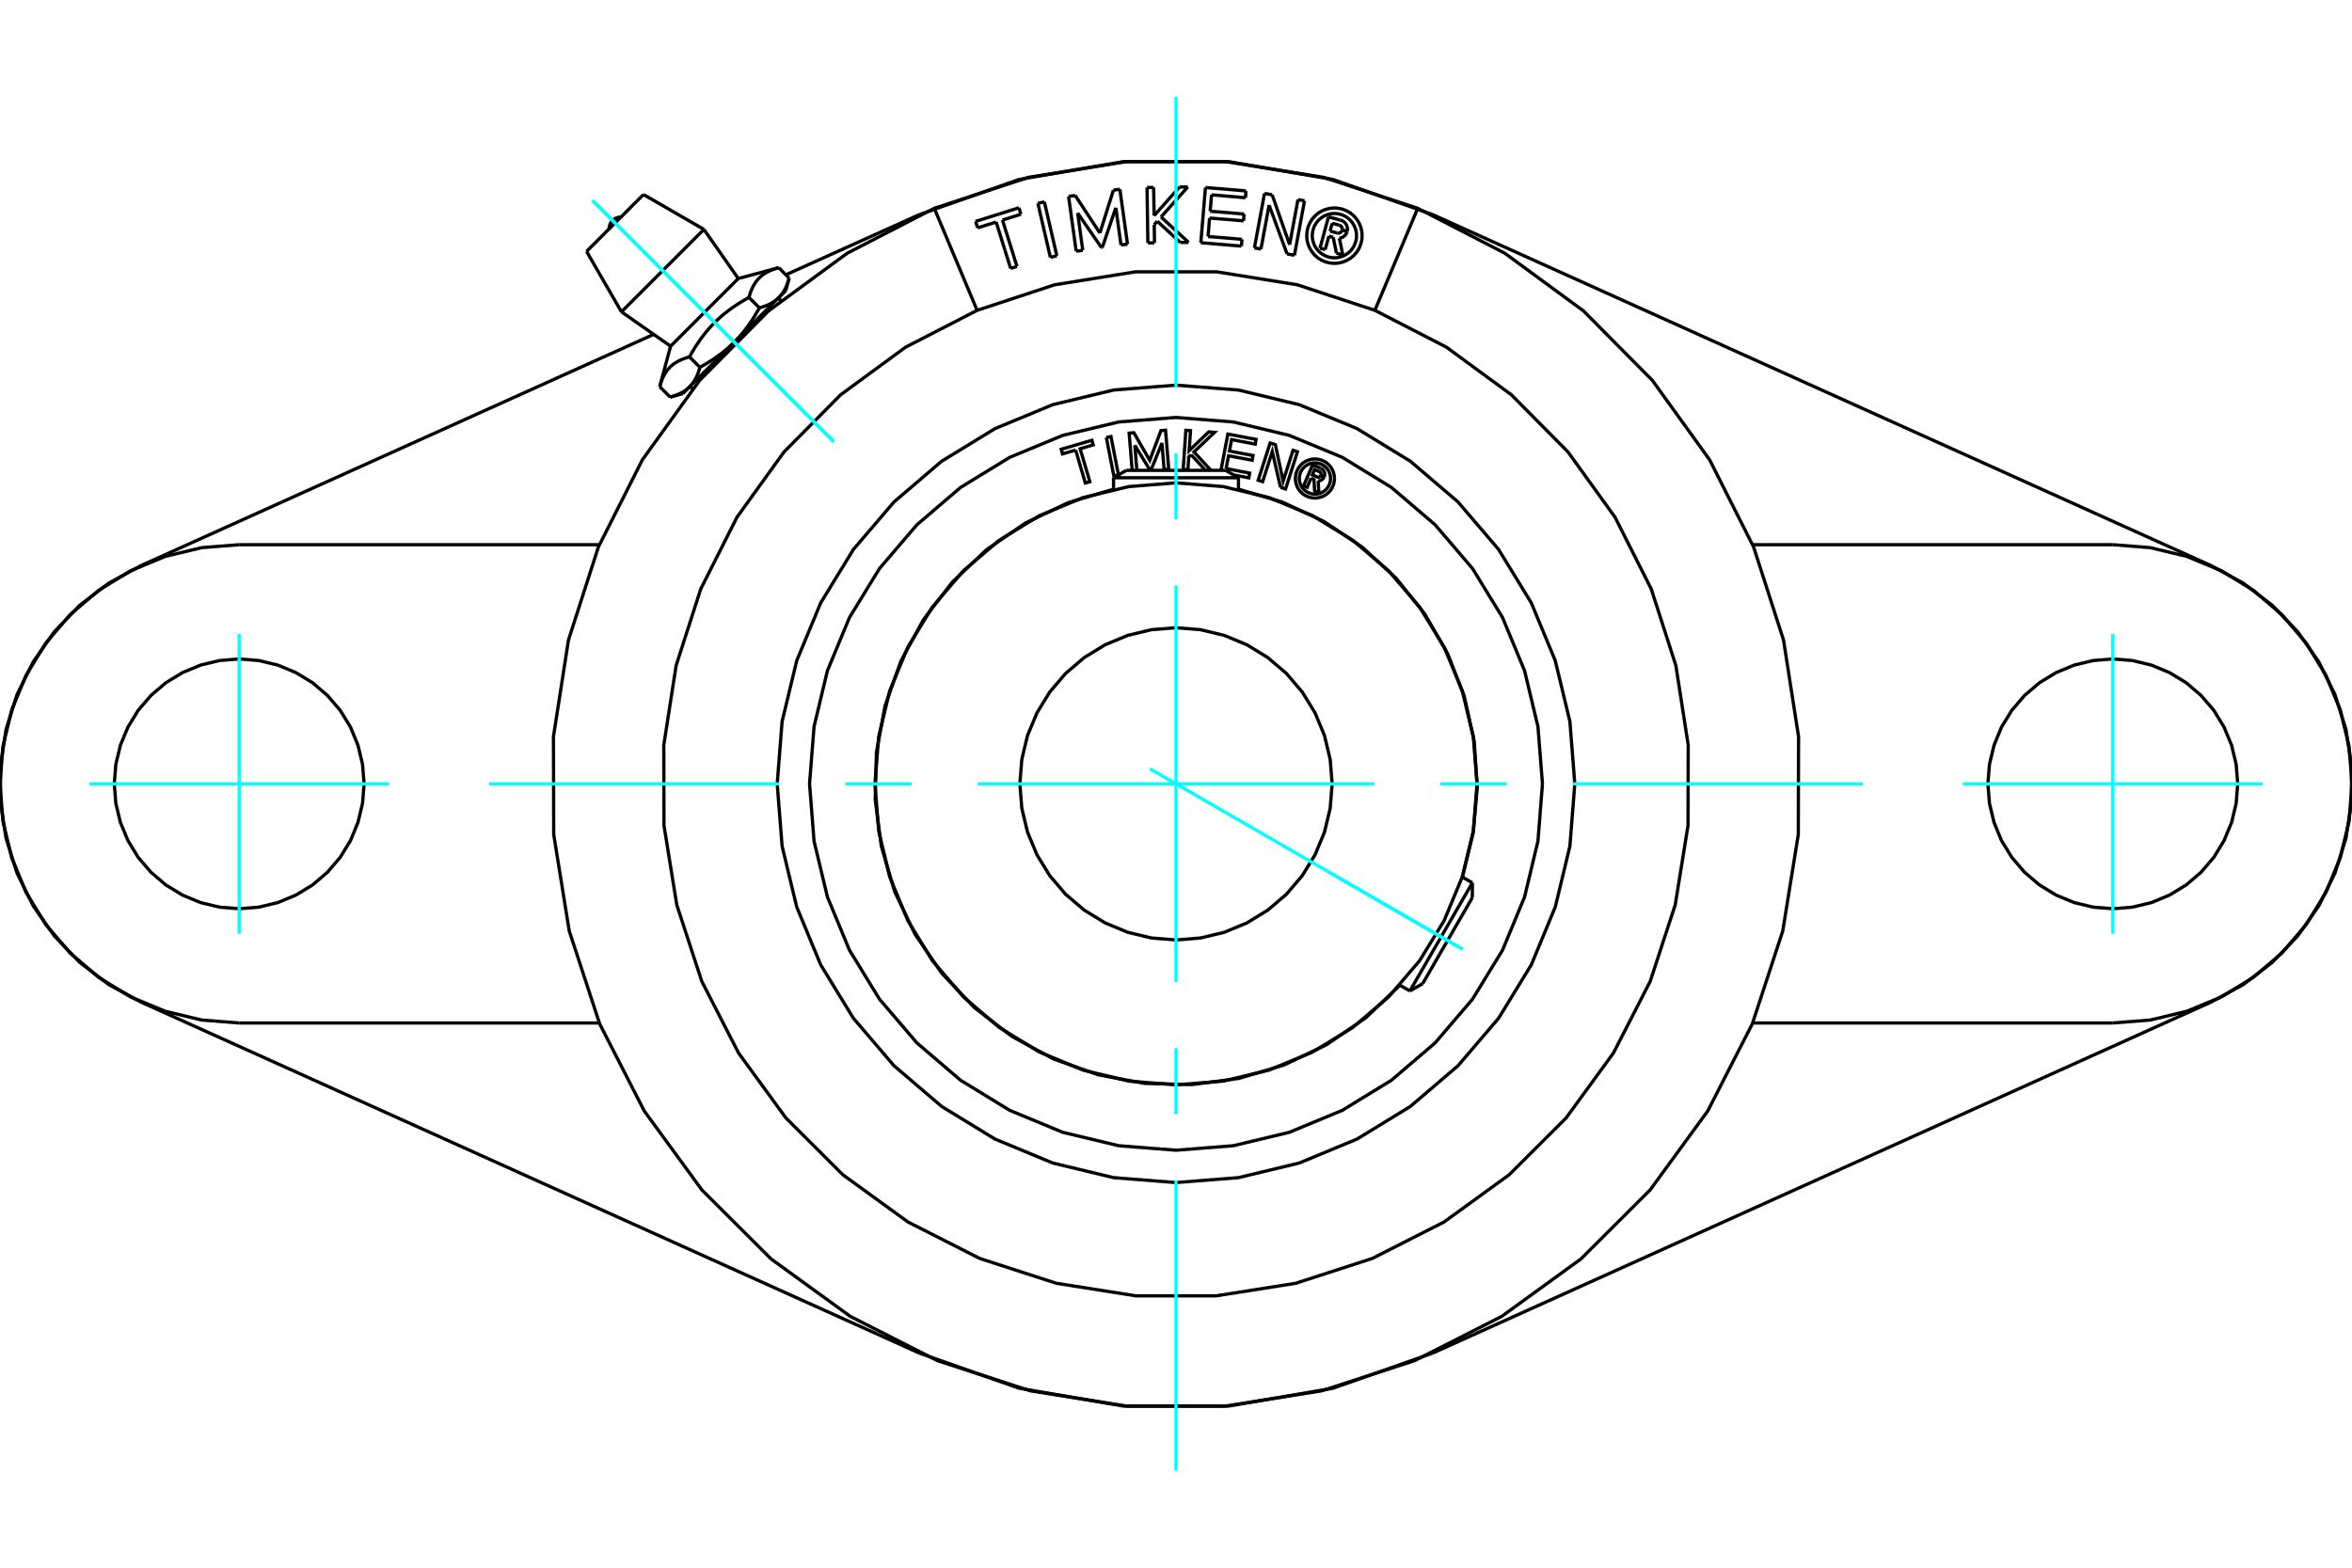 <?xml version="1.0" standalone="no"?>
<!DOCTYPE svg PUBLIC "-//W3C//DTD SVG 1.1//EN"
	"http://www.w3.org/Graphics/SVG/1.1/DTD/svg11.dtd">
<svg xmlns="http://www.w3.org/2000/svg" height="100%" width="100%" viewBox="0 0 36000 24000">
	<rect x="-1800" y="-1200" width="39600" height="26400" style="fill:#FFF"/>
	<g style="fill:none; fill-rule:evenodd" transform="matrix(1 0 0 1 0 0)">
		<g style="fill:none; stroke:#000; stroke-width:50; shape-rendering:geometricPrecision">
			<polyline points="22608,12000 22551,11279 22382,10576 22105,9908 21728,9292 21258,8742 20708,8272 20092,7895 19424,7618 18721,7449 18000,7392 17279,7449 16576,7618 15908,7895 15292,8272 14742,8742 14272,9292 13895,9908 13618,10576 13449,11279 13392,12000 13449,12721 13618,13424 13895,14092 14272,14708 14742,15258 15292,15728 15908,16105 16576,16382 17279,16551 18000,16608 18721,16551 19424,16382 20092,16105 20708,15728 21258,15258 21728,14708 22105,14092 22382,13424 22551,12721 22608,12000"/>
			<polyline points="20390,12000 20360,11626 20273,11262 20129,10915 19933,10595 19690,10310 19405,10067 19085,9871 18738,9727 18374,9640 18000,9610 17626,9640 17262,9727 16915,9871 16595,10067 16310,10310 16067,10595 15871,10915 15727,11262 15640,11626 15610,12000 15640,12374 15727,12738 15871,13085 16067,13405 16310,13690 16595,13933 16915,14129 17262,14273 17626,14360 18000,14390 18374,14360 18738,14273 19085,14129 19405,13933 19690,13690 19933,13405 20129,13085 20273,12738 20360,12374 20390,12000"/>
			<line x1="18956" y1="7314" x2="17044" y2="7314"/>
			<line x1="17240" y1="7201" x2="18760" y2="7201"/>
			<line x1="21580" y1="15171" x2="22536" y2="13515"/>
			<line x1="22536" y1="13741" x2="21776" y2="15058"/>
			<polyline points="18767,7174 19128,7243 19115,7315 18881,7271"/>
			<polyline points="18688,7201 18794,6645 19226,6727 19213,6799 18851,6730 18818,6905 19179,6974 19166,7046 18804,6977 18767,7174"/>
			<line x1="17370" y1="6817" x2="17401" y2="7201"/>
			<polyline points="17329,7201 17283,6631 17355,6625 17598,7047 17770,6592 17840,6586 17889,7183 17818,7189 17785,6783 17616,7201"/>
			<line x1="17604" y1="7201" x2="17370" y2="6817"/>
			<polyline points="16464,6890 16263,6949 16243,6878 16713,6740 16733,6811 16533,6870 16681,7374 16612,7394 16464,6890"/>
			<polyline points="16934,6697 17005,6683 17119,7271 17048,7285 16934,6697"/>
			<polyline points="18231,6961 18195,6995 18182,7191 18110,7186 18151,6588 18222,6593 18202,6898 18501,6612 18590,6619 18275,6918 18535,7201"/>
			<line x1="18452" y1="7201" x2="18231" y2="6961"/>
			<polyline points="19600,7461 19474,6914 19326,7374 19258,7352 19441,6782 19521,6807 19640,7366 19791,6894 19859,6916 19677,7486 19600,7461"/>
			<polyline points="20426,7326 20422,7279 20411,7233 20393,7190 20369,7150 20338,7114 20302,7083 20262,7059 20219,7041 20173,7030 20126,7026 20080,7030 20034,7041 19990,7059 19950,7083 19915,7114 19884,7150 19860,7190 19842,7233 19831,7279 19827,7326 19831,7372 19842,7418 19860,7462 19884,7502 19915,7537 19950,7568 19990,7592 20034,7610 20080,7621 20126,7625 20173,7621 20219,7610 20262,7592 20302,7568 20338,7537 20369,7502 20393,7462 20411,7418 20422,7372 20426,7326"/>
			<polyline points="22384,13427 22550,12745 22611,12046 22564,11345 22412,10660 22157,10005 21806,9397 21367,8850 20849,8375 20266,7984 19630,7687 18956,7489"/>
			<polyline points="17044,7489 16350,7695 15697,8006 15100,8415 14575,8913 14134,9487 13788,10123 13547,10806 13415,11517 13396,12241 13490,12958 13695,13652 14007,14305 14417,14902 14915,15427 15489,15867 16125,16212 16808,16454 17519,16586 18243,16604 18960,16510 19654,16304 20307,15992 20904,15582 21428,15083"/>
			<polyline points="23609,12000 23540,11123 23335,10267 22998,9454 22538,8703 21966,8034 21297,7462 20546,7002 19733,6665 18877,6460 18000,6391 17123,6460 16267,6665 15454,7002 14703,7462 14034,8034 13462,8703 13002,9454 12665,10267 12460,11123 12391,12000 12460,12877 12665,13733 13002,14546 13462,15297 14034,15966 14703,16538 15454,16998 16267,17335 17123,17540 18000,17609 18877,17540 19733,17335 20546,16998 21297,16538 21966,15966 22538,15297 22998,14546 23335,13733 23540,12877 23609,12000"/>
			<polyline points="20366,7326 20363,7288 20354,7252 20340,7217 20320,7185 20296,7156 20267,7132 20235,7112 20200,7098 20164,7089 20126,7086 20089,7089 20052,7098 20018,7112 19986,7132 19957,7156 19933,7185 19913,7217 19899,7252 19890,7288 19887,7326 19890,7363 19899,7400 19913,7434 19933,7466 19957,7495 19986,7519 20018,7539 20052,7553 20089,7562 20126,7565 20164,7562 20200,7553 20235,7539 20267,7519 20296,7495 20320,7466 20340,7434 20354,7400 20363,7363 20366,7326"/>
			<polyline points="20066,7322 20007,7461 19953,7438 20091,7116 20211,7167"/>
			<polyline points="20269,7299 20274,7284 20276,7268 20276,7252 20273,7236 20268,7221 20260,7206 20251,7194 20239,7183 20225,7174 20211,7167"/>
			<polyline points="20269,7299 20217,7277 20220,7271 20221,7264 20221,7257 20219,7250 20217,7244 20214,7238 20210,7232 20205,7227 20199,7223 20193,7220 20121,7189 20087,7270 20159,7301 20166,7303 20173,7305 20179,7305 20186,7304 20193,7302 20199,7299 20204,7295 20209,7290 20214,7285 20217,7279 20268,7301"/>
			<polyline points="20176,7361 20193,7360 20209,7356 20224,7349 20238,7340 20250,7329 20260,7316 20268,7301"/>
			<polyline points="20176,7361 20187,7545 20122,7517 20111,7341 20066,7322"/>
			<polyline points="24104,12000 24029,11045 23805,10114 23438,9229 22938,8412 22316,7684 21588,7062 20771,6562 19886,6195 18955,5971 18000,5896 17045,5971 16114,6195 15229,6562 14412,7062 13684,7684 13062,8412 12562,9229 12195,10114 11971,11045 11896,12000 11971,12955 12195,13886 12562,14771 13062,15588 13684,16316 14412,16938 15229,17438 16114,17805 17045,18029 18000,18104 18955,18029 19886,17805 20771,17438 21588,16938 22316,16316 22938,15588 23438,14771 23805,13886 24029,12955 24104,12000"/>
			<line x1="8978" y1="3849" x2="9849" y2="2978"/>
			<line x1="9512" y1="4774" x2="10774" y2="3512"/>
			<line x1="10264" y1="5300" x2="11300" y2="4264"/>
			<line x1="11921" y1="4555" x2="12027" y2="4450"/>
			<line x1="11238" y1="5238" x2="11921" y2="4555"/>
			<line x1="10555" y1="5921" x2="11238" y2="5238"/>
			<line x1="10450" y1="6027" x2="10555" y2="5921"/>
			<line x1="10098" y1="5919" x2="10257" y2="6079"/>
			<polyline points="11238,5238 11226,5250 11214,5262 11202,5274 11189,5286 11177,5297 11164,5309 11151,5321 11138,5332 11125,5343 11112,5354 11098,5366 11084,5377 11071,5388 11057,5399 11043,5410 11028,5421 11014,5431 10999,5442 10984,5453 10969,5464 10954,5474 10938,5485 10923,5496 10907,5506 10890,5517 10874,5528 10857,5538 10840,5549 10823,5559 10805,5570 10787,5581 10769,5591 10751,5602 10732,5613 10713,5623 10709,5635 10706,5646 10703,5658 10699,5669 10696,5679 10692,5690 10689,5700 10685,5710 10681,5720 10677,5730 10674,5740 10670,5749 10666,5758 10661,5767 10657,5776 10653,5784 10649,5793 10644,5801 10640,5809 10635,5817 10630,5825 10626,5833 10621,5840 10616,5848 10611,5855 10606,5862 10600,5869 10595,5876 10590,5883 10584,5890 10579,5896 10573,5903 10567,5909 10561,5915 10555,5921 10549,5927 10543,5933 10537,5939 10530,5945 10524,5950 10517,5956 10510,5961 10504,5966 10496,5972 10489,5977 10482,5982 10475,5987 10467,5991 10459,5996 10451,6001 10443,6006 10435,6010 10427,6014 10419,6019 10410,6023 10401,6027 10392,6031 10383,6035 10374,6039 10364,6043 10354,6047 10344,6051 10334,6055 10324,6058 10314,6062 10303,6065 10292,6069 10281,6072 10269,6075 10257,6079"/>
			<line x1="10553" y1="5464" x2="10713" y2="5623"/>
			<polyline points="10098,5919 10105,5896 10111,5874 10118,5853 10126,5832 10133,5812 10141,5794 10149,5775 10158,5758 10167,5741 10176,5725 10185,5710 10195,5695 10205,5680 10215,5666 10226,5653 10238,5640 10249,5627 10261,5615 10274,5603 10287,5592 10300,5581 10314,5571 10329,5561 10344,5551 10359,5542 10375,5532 10392,5524 10410,5515 10428,5507 10447,5499 10466,5491 10487,5484 10508,5477 10530,5470 10553,5464"/>
			<polyline points="11623,4713 11613,4732 11602,4751 11591,4769 11581,4787 11570,4805 11559,4823 11549,4840 11538,4857 11528,4874 11517,4890 11506,4907 11496,4923 11485,4938 11474,4954 11464,4969 11453,4984 11442,4999 11431,5014 11421,5028 11410,5043 11399,5057 11388,5071 11377,5084 11366,5098 11354,5112 11343,5125 11332,5138 11321,5151 11309,5164 11297,5177 11286,5189 11274,5202 11262,5214 11250,5226 11238,5238"/>
			<line x1="11464" y1="4553" x2="11623" y2="4713"/>
			<polyline points="10553,5464 10575,5426 10596,5389 10617,5354 10638,5319 10659,5286 10681,5254 10702,5223 10723,5192 10745,5163 10767,5134 10789,5106 10811,5078 10833,5052 10856,5026 10879,5000 10902,4975 10926,4950 10950,4926 10975,4902 11000,4879 11026,4856 11052,4833 11078,4811 11106,4789 11134,4767 11163,4745 11192,4723 11223,4702 11254,4681 11286,4659 11319,4638 11354,4617 11389,4596 11426,4575 11464,4553"/>
			<polyline points="12079,4257 12075,4269 12072,4281 12069,4292 12065,4303 12062,4314 12058,4324 12055,4334 12051,4344 12047,4354 12043,4364 12039,4374 12035,4383 12031,4392 12027,4401 12023,4410 12019,4419 12014,4427 12010,4435 12006,4443 12001,4451 11996,4459 11991,4467 11987,4475 11982,4482 11977,4489 11972,4496 11966,4504 11961,4510 11956,4517 11950,4524 11945,4530 11939,4537 11933,4543 11927,4549 11921,4555 11915,4561 11909,4567 11903,4573 11896,4579 11890,4584 11883,4590 11876,4595 11869,4600 11862,4606 11855,4611 11848,4616 11840,4621 11833,4626 11825,4630 11817,4635 11809,4640 11801,4644 11793,4649 11784,4653 11776,4657 11767,4661 11758,4666 11749,4670 11740,4674 11730,4677 11720,4681 11710,4685 11700,4689 11690,4692 11679,4696 11669,4699 11658,4703 11646,4706 11635,4709 11623,4713"/>
			<line x1="11919" y1="4098" x2="12079" y2="4257"/>
			<polyline points="11464,4553 11470,4530 11477,4508 11484,4487 11491,4466 11499,4447 11507,4428 11515,4410 11524,4392 11532,4375 11542,4359 11551,4344 11561,4329 11571,4314 11581,4300 11592,4287 11603,4274 11615,4261 11627,4249 11640,4238 11653,4226 11666,4215 11680,4205 11695,4195 11710,4185 11725,4176 11741,4167 11758,4158 11775,4149 11794,4141 11812,4133 11832,4126 11853,4118 11874,4111 11896,4105 11919,4098"/>
			<polyline points="2155,8660 1663,8928 1219,9268 831,9672 509,10131 261,10633 93,11167 8,11720 8,12280 93,12833 261,13367 509,13869 831,14328 1219,14732 1663,15072 2155,15340"/>
			<line x1="14070" y1="20714" x2="2155" y2="15340"/>
			<polyline points="14070,20714 15596,21252 17191,21525 18809,21525 20404,21252 21930,20714"/>
			<line x1="33845" y1="15340" x2="21930" y2="20714"/>
			<polyline points="33845,15340 34337,15072 34781,14732 35169,14328 35491,13869 35739,13367 35907,12833 35992,12280 35992,11720 35907,11167 35739,10633 35491,10131 35169,9672 34781,9268 34337,8928 33845,8660"/>
			<line x1="21930" y1="3286" x2="33845" y2="8660"/>
			<polyline points="21930,3286 20404,2748 18809,2475 17191,2475 15596,2748 14070,3286"/>
			<line x1="12028" y1="4207" x2="14070" y2="3286"/>
			<line x1="2155" y1="8660" x2="10005" y2="5119"/>
			<line x1="32339" y1="15661" x2="26827" y2="15661"/>
			<polyline points="32339,15661 32912,15616 33470,15482 34001,15262 34491,14962 34928,14589 35301,14152 35601,13662 35821,13131 35955,12573 36000,12000 35955,11427 35821,10869 35601,10338 35301,9848 34928,9411 34491,9038 34001,8738 33470,8518 32912,8384 32339,8339"/>
			<line x1="26827" y1="8339" x2="32339" y2="8339"/>
			<polyline points="34251,12000 34227,11701 34157,11409 34042,11132 33886,10876 33691,10648 33463,10453 33207,10297 32930,10182 32638,10112 32339,10088 32040,10112 31748,10182 31471,10297 31215,10453 30987,10648 30792,10876 30635,11132 30521,11409 30451,11701 30427,12000 30451,12299 30521,12591 30635,12868 30792,13124 30987,13352 31215,13547 31471,13703 31748,13818 32040,13888 32339,13912 32638,13888 32930,13818 33207,13703 33463,13547 33691,13352 33886,13124 34042,12868 34157,12591 34227,12299 34251,12000"/>
			<polyline points="3661,8339 3088,8384 2530,8518 1999,8738 1509,9038 1072,9411 699,9848 399,10338 179,10869 45,11427 0,12000 45,12573 179,13131 399,13662 699,14152 1072,14589 1509,14962 1999,15262 2530,15482 3088,15616 3661,15661"/>
			<polyline points="5573,12000 5549,11701 5479,11409 5365,11132 5208,10876 5013,10648 4785,10453 4529,10297 4252,10182 3960,10112 3661,10088 3362,10112 3070,10182 2793,10297 2537,10453 2309,10648 2114,10876 1958,11132 1843,11409 1773,11701 1749,12000 1773,12299 1843,12591 1958,12868 2114,13124 2309,13352 2537,13547 2793,13703 3070,13818 3362,13888 3661,13912 3960,13888 4252,13818 4529,13703 4785,13547 5013,13352 5208,13124 5365,12868 5479,12591 5549,12299 5573,12000"/>
			<line x1="3661" y1="8339" x2="9173" y2="8339"/>
			<line x1="9173" y1="15661" x2="3661" y2="15661"/>
			<line x1="21700" y1="3189" x2="21044" y2="4751"/>
			<polyline points="14956,4751 13861,5315 12868,6043 12001,6918 11281,7917 10726,9016 10349,10189 10160,11406 10163,12638 10359,13854 10742,15024 11304,16120 12029,17115 12901,17985 13898,18708 14996,19266 16168,19646 17384,19838 18616,19838 19832,19646 21004,19266 22102,18708 23099,17985 23971,17115 24696,16120 25258,15024 25641,13854 25837,12638 25840,11406 25651,10189 25274,9016 24719,7917 23999,6918 23132,6043 22139,5315 21044,4751"/>
			<polyline points="14956,4751 14300,3189 12970,3875 11763,4760 10709,5823 9833,7038 9159,8374 8701,9799 8471,11278 8475,12775 8713,14253 9179,15675 9861,17008 10743,18217 11803,19274 13015,20153 14349,20831 15773,21293 17252,21527 18748,21527 20227,21293 21651,20831 22985,20153 24197,19274 25257,18217 26139,17008 26821,15675 27287,14253 27525,12775 27529,11278 27299,9799 26841,8374 26167,7038 25291,5823 24237,4760 23030,3875 21700,3189 20258,2715 18759,2474 17241,2474 15742,2715 14300,3189"/>
			<polyline points="21044,4751 19858,4360 18625,4162 17375,4162 16142,4360 14956,4751"/>
			<polyline points="20764,3608 20760,3554 20747,3503 20727,3454 20699,3408 20665,3368 20624,3333 20579,3305 20530,3285 20478,3272 20425,3268 20372,3272 20320,3285 20271,3305 20225,3333 20185,3368 20150,3408 20122,3454 20102,3503 20090,3554 20085,3608 20090,3661 20102,3712 20122,3762 20150,3807 20185,3848 20225,3882 20271,3910 20320,3930 20372,3943 20425,3947 20478,3943 20530,3930 20579,3910 20624,3882 20665,3848 20699,3807 20727,3762 20747,3712 20760,3661 20764,3608"/>
			<polyline points="20849,3608 20844,3541 20828,3477 20803,3415 20768,3358 20725,3308 20674,3264 20617,3230 20556,3204 20491,3189 20425,3183 20358,3189 20294,3204 20232,3230 20175,3264 20125,3308 20082,3358 20047,3415 20021,3477 20006,3541 20001,3608 20006,3674 20021,3739 20047,3800 20082,3857 20125,3908 20175,3951 20232,3986 20294,4011 20358,4027 20425,4032 20491,4027 20556,4011 20617,3986 20674,3951 20725,3908 20768,3857 20803,3800 20828,3739 20844,3674 20849,3608"/>
			<line x1="19700" y1="3887" x2="19425" y2="3141"/>
			<line x1="19813" y1="3908" x2="19700" y2="3887"/>
			<line x1="19967" y1="3074" x2="19813" y2="3908"/>
			<line x1="19867" y1="3056" x2="19967" y2="3074"/>
			<line x1="19739" y1="3746" x2="19867" y2="3056"/>
			<line x1="19472" y1="2983" x2="19739" y2="3746"/>
			<line x1="19355" y1="2961" x2="19472" y2="2983"/>
			<line x1="19200" y1="3795" x2="19355" y2="2961"/>
			<line x1="19300" y1="3813" x2="19200" y2="3795"/>
			<line x1="19425" y1="3141" x2="19300" y2="3813"/>
			<line x1="17714" y1="3387" x2="17667" y2="3439"/>
			<line x1="18066" y1="3712" x2="17714" y2="3387"/>
			<line x1="18192" y1="3710" x2="18066" y2="3712"/>
			<line x1="17771" y1="3322" x2="18192" y2="3710"/>
			<line x1="18180" y1="2862" x2="17771" y2="3322"/>
			<line x1="18054" y1="2863" x2="18180" y2="2862"/>
			<line x1="17665" y1="3301" x2="18054" y2="2863"/>
			<line x1="17658" y1="2869" x2="17665" y2="3301"/>
			<line x1="17557" y1="2871" x2="17658" y2="2869"/>
			<line x1="17569" y1="3719" x2="17557" y2="2871"/>
			<line x1="17671" y1="3717" x2="17569" y2="3719"/>
			<line x1="17667" y1="3439" x2="17671" y2="3717"/>
			<line x1="15886" y1="3113" x2="15985" y2="3090"/>
			<line x1="16077" y1="3939" x2="15886" y2="3113"/>
			<line x1="16176" y1="3916" x2="16077" y2="3939"/>
			<line x1="15985" y1="3090" x2="16176" y2="3916"/>
			<line x1="15247" y1="3399" x2="14964" y2="3488"/>
			<line x1="15469" y1="4109" x2="15247" y2="3399"/>
			<line x1="15566" y1="4079" x2="15469" y2="4109"/>
			<line x1="15344" y1="3369" x2="15566" y2="4079"/>
			<line x1="15626" y1="3280" x2="15344" y2="3369"/>
			<line x1="15595" y1="3181" x2="15626" y2="3280"/>
			<line x1="14933" y1="3389" x2="15595" y2="3181"/>
			<line x1="14964" y1="3488" x2="14933" y2="3389"/>
			<line x1="16495" y1="3262" x2="16573" y2="3832"/>
			<line x1="16860" y1="3792" x2="16495" y2="3262"/>
			<line x1="16871" y1="3791" x2="16860" y2="3792"/>
			<line x1="17079" y1="3181" x2="16871" y2="3791"/>
			<line x1="17158" y1="3751" x2="17079" y2="3181"/>
			<line x1="17258" y1="3737" x2="17158" y2="3751"/>
			<line x1="17141" y1="2897" x2="17258" y2="3737"/>
			<line x1="17042" y1="2911" x2="17141" y2="2897"/>
			<line x1="16835" y1="3568" x2="17042" y2="2911"/>
			<line x1="16457" y1="2992" x2="16835" y2="3568"/>
			<line x1="16356" y1="3006" x2="16457" y2="2992"/>
			<line x1="16472" y1="3846" x2="16356" y2="3006"/>
			<line x1="16573" y1="3832" x2="16472" y2="3846"/>
			<line x1="18491" y1="3621" x2="19010" y2="3664"/>
			<line x1="18514" y1="3338" x2="18491" y2="3621"/>
			<line x1="19034" y1="3381" x2="18514" y2="3338"/>
			<line x1="19042" y1="3277" x2="19034" y2="3381"/>
			<line x1="18523" y1="3234" x2="19042" y2="3277"/>
			<line x1="18544" y1="2983" x2="18523" y2="3234"/>
			<line x1="19063" y1="3027" x2="18544" y2="2983"/>
			<line x1="19072" y1="2923" x2="19063" y2="3027"/>
			<line x1="18451" y1="2871" x2="19072" y2="2923"/>
			<line x1="18380" y1="3716" x2="18451" y2="2871"/>
			<line x1="19001" y1="3768" x2="18380" y2="3716"/>
			<line x1="19010" y1="3664" x2="19001" y2="3768"/>
			<line x1="20340" y1="3615" x2="20284" y2="3821"/>
			<line x1="20406" y1="3633" x2="20340" y2="3615"/>
			<line x1="20456" y1="3876" x2="20406" y2="3633"/>
			<line x1="20553" y1="3903" x2="20456" y2="3876"/>
			<line x1="20501" y1="3647" x2="20553" y2="3903"/>
			<polyline points="20501,3647 20524,3642 20546,3633 20566,3621 20584,3606 20599,3588 20611,3567 20619,3545"/>
			<line x1="20542" y1="3524" x2="20619" y2="3545"/>
			<polyline points="20466,3567 20476,3569 20486,3569 20495,3568 20504,3565 20513,3561 20521,3556 20528,3549 20534,3542 20539,3533 20542,3524"/>
			<line x1="20358" y1="3538" x2="20466" y2="3567"/>
			<line x1="20391" y1="3418" x2="20358" y2="3538"/>
			<line x1="20498" y1="3447" x2="20391" y2="3418"/>
			<polyline points="20543,3522 20545,3513 20545,3503 20543,3493 20540,3484 20536,3475 20530,3467 20523,3460 20516,3454 20507,3450 20498,3447"/>
			<line x1="20620" y1="3543" x2="20543" y2="3522"/>
			<polyline points="20620,3543 20624,3520 20624,3498 20620,3475 20613,3453 20603,3433 20589,3414 20573,3398 20554,3385 20534,3375 20512,3369"/>
			<line x1="20334" y1="3320" x2="20512" y2="3369"/>
			<line x1="20204" y1="3799" x2="20334" y2="3320"/>
			<line x1="20284" y1="3821" x2="20204" y2="3799"/>
			<line x1="17240" y1="7201" x2="17044" y2="7314"/>
			<line x1="18956" y1="7314" x2="18760" y2="7201"/>
			<line x1="17044" y1="7314" x2="17044" y2="7493"/>
			<line x1="18956" y1="7493" x2="18956" y2="7314"/>
			<line x1="22536" y1="13741" x2="22536" y2="13515"/>
			<line x1="21580" y1="15171" x2="21776" y2="15058"/>
			<line x1="22536" y1="13515" x2="22381" y2="13426"/>
			<line x1="21425" y1="15081" x2="21580" y2="15171"/>
			<line x1="8978" y1="3849" x2="9512" y2="4774"/>
			<line x1="10774" y1="3512" x2="9849" y2="2978"/>
			<line x1="9512" y1="4774" x2="10264" y2="5300"/>
			<line x1="11300" y1="4264" x2="10774" y2="3512"/>
			<line x1="10562" y1="5914" x2="10601" y2="5953"/>
			<line x1="11953" y1="4601" x2="11914" y2="4562"/>
			<line x1="10257" y1="6079" x2="10450" y2="6027"/>
			<line x1="12027" y1="4450" x2="12079" y2="4257"/>
			<line x1="10264" y1="5300" x2="10098" y2="5919"/>
			<line x1="11919" y1="4098" x2="11300" y2="4264"/>
			<polyline points="9503,3323 9475,3325 9448,3332 9421,3342 9397,3357 9375,3375 9357,3397 9342,3421 9332,3448 9325,3475 9323,3503"/>
		</g>
		<g style="fill:none; stroke:#0FF; stroke-width:50; shape-rendering:geometricPrecision">
			<line x1="18000" y1="22515" x2="18000" y2="18070"/>
			<line x1="18000" y1="17058" x2="18000" y2="16047"/>
			<line x1="18000" y1="15035" x2="18000" y2="8965"/>
			<line x1="18000" y1="7953" x2="18000" y2="6942"/>
			<line x1="18000" y1="5930" x2="18000" y2="1485"/>
			<line x1="7485" y1="12000" x2="11930" y2="12000"/>
			<line x1="12942" y1="12000" x2="13953" y2="12000"/>
			<line x1="14965" y1="12000" x2="21035" y2="12000"/>
			<line x1="22047" y1="12000" x2="23058" y2="12000"/>
			<line x1="24070" y1="12000" x2="28515" y2="12000"/>
			<line x1="3661" y1="9706" x2="3661" y2="14294"/>
			<line x1="1367" y1="12000" x2="5955" y2="12000"/>
			<line x1="32339" y1="14294" x2="32339" y2="9706"/>
			<line x1="30045" y1="12000" x2="34633" y2="12000"/>
			<line x1="12763" y1="6763" x2="9068" y2="3068"/>
			<line x1="12763" y1="6763" x2="9068" y2="3068"/>
			<line x1="17601" y1="11770" x2="22389" y2="14534"/>
			<line x1="20335" y1="13348" x2="22321" y2="14495"/>
		</g>
	</g>
</svg>
